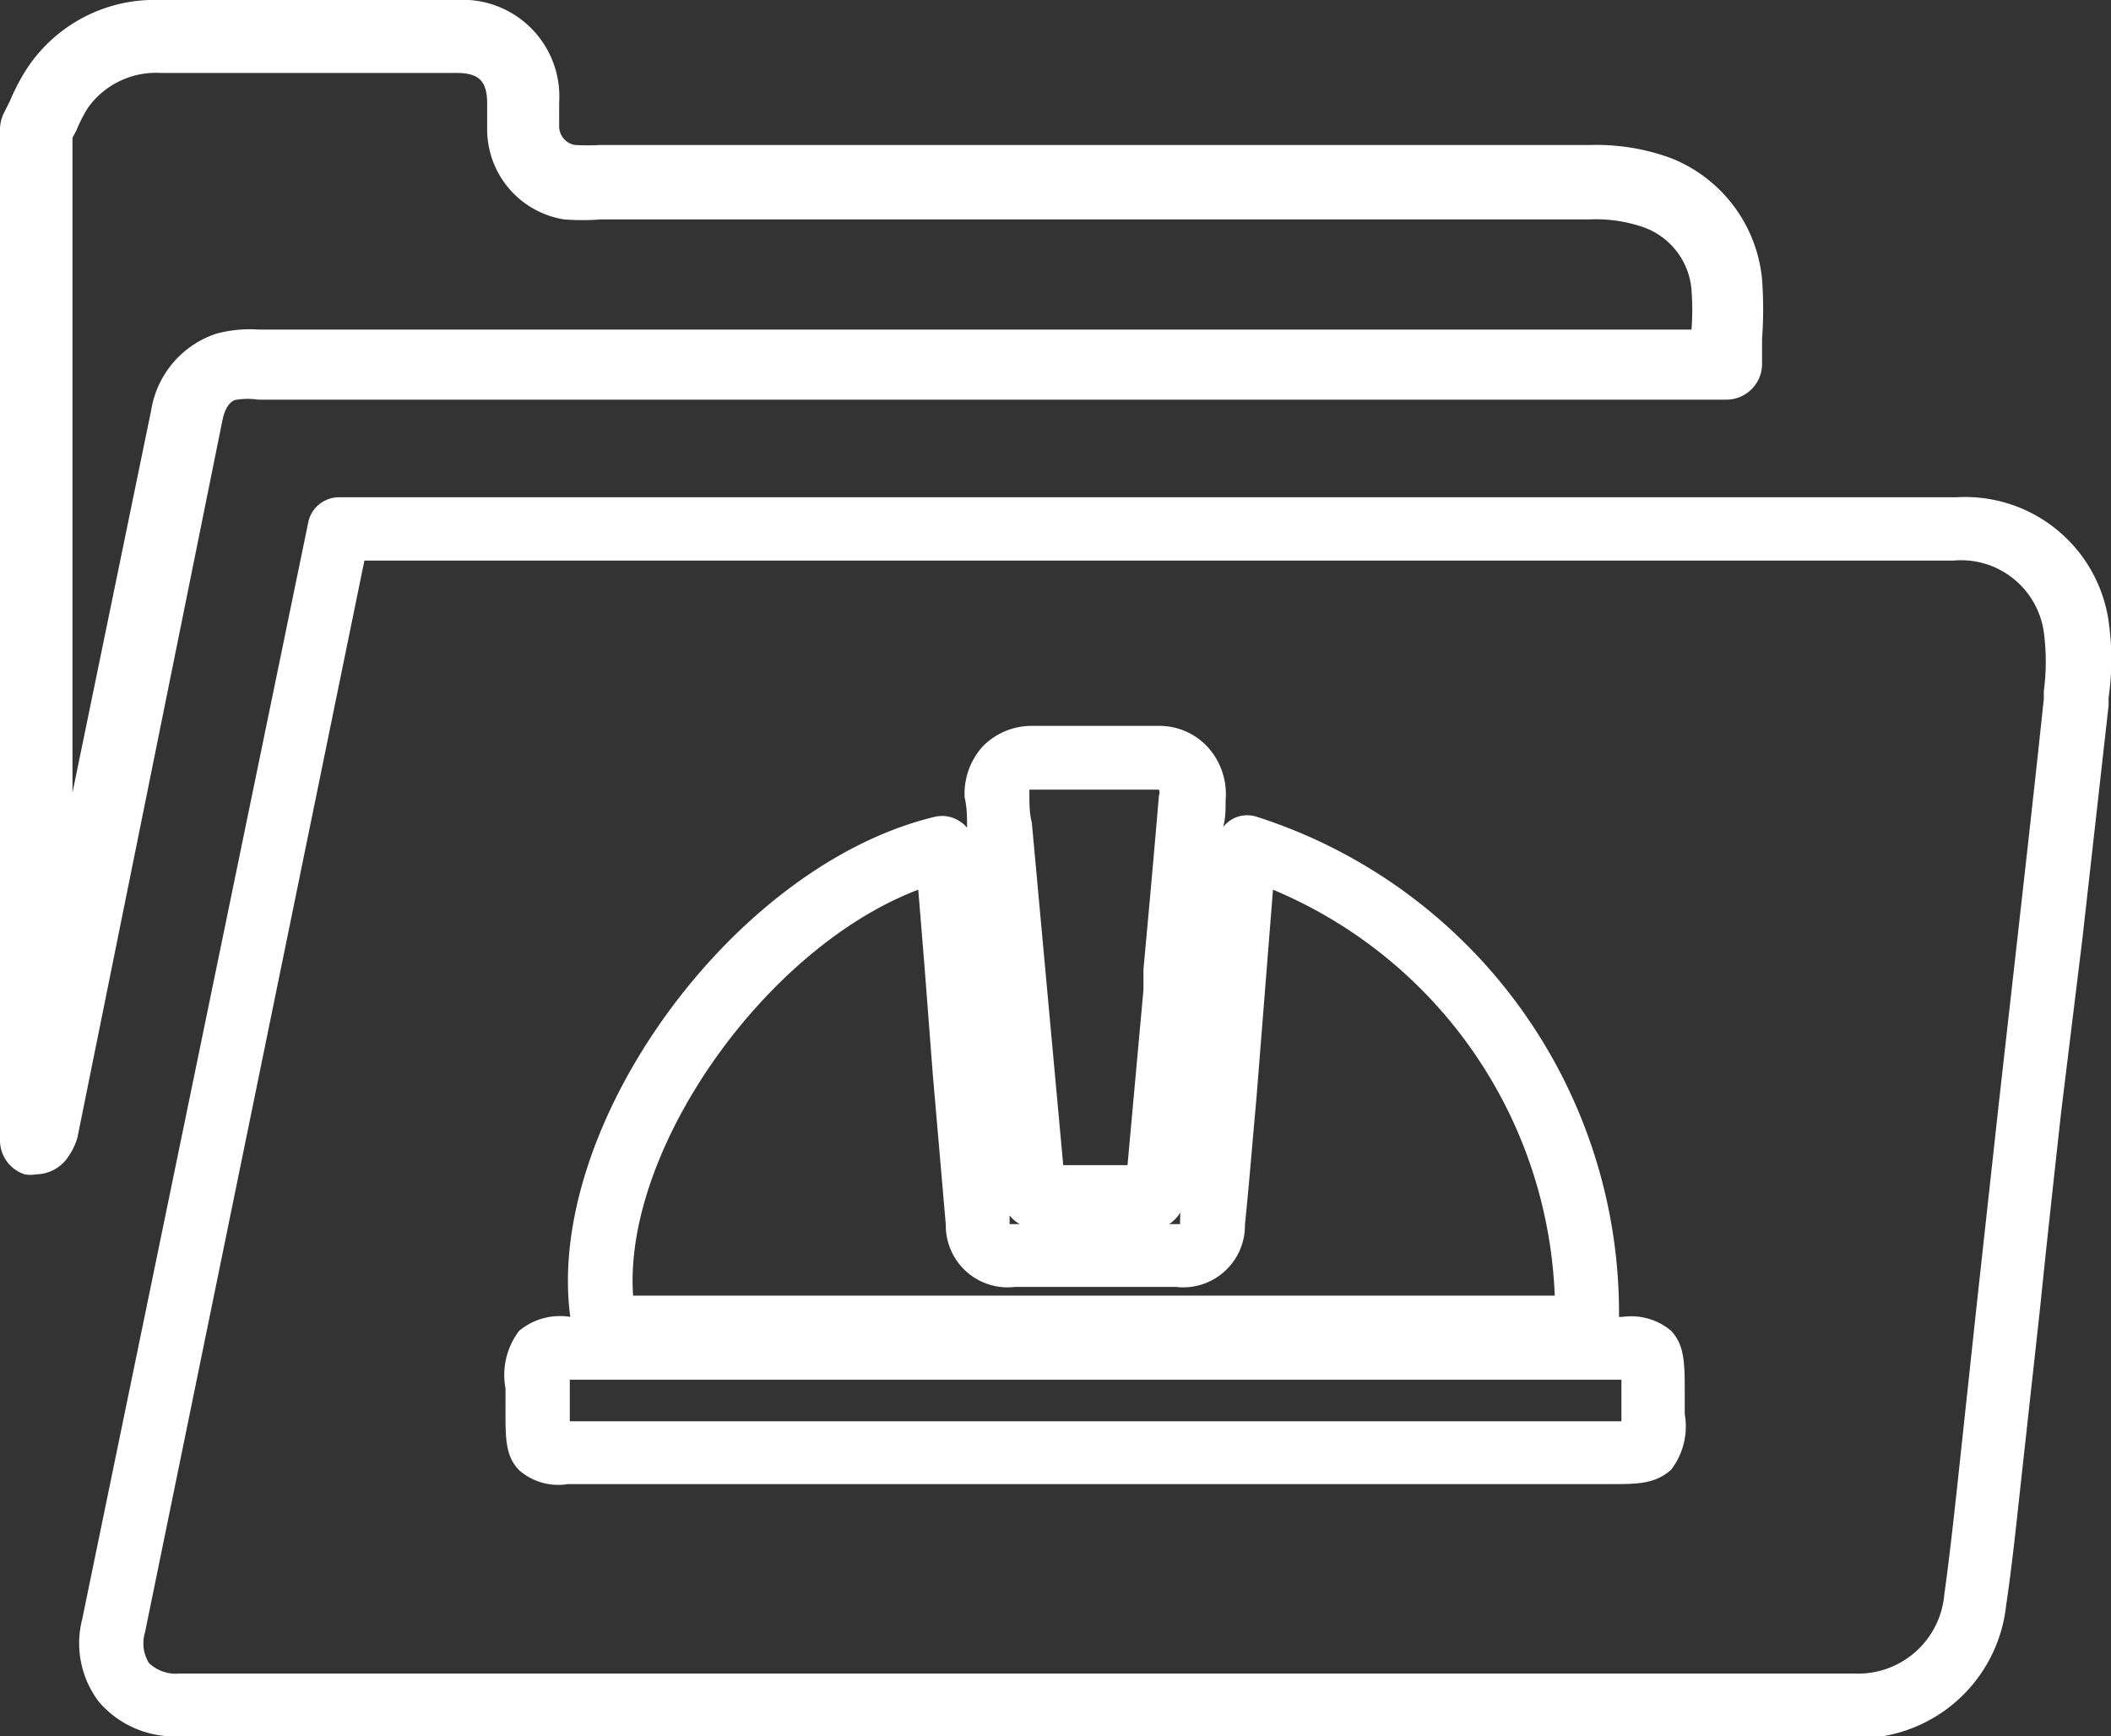 <svg xmlns="http://www.w3.org/2000/svg" viewBox="0 0 43.68 35.93"><rect x="0" y="0" width="43.68" height="35.93" fill="#333333" stroke="none"/><defs><style>.cls-1{fill:#fff;}</style></defs><g id="Capa_2" data-name="Capa 2"><g id="Capa_1-2" data-name="Capa 1"><path class="cls-1" d="M.75,24.3a.67.67,0,0,1-.24,0A.74.74,0,0,1,0,23.57V2.68a.77.77,0,0,1,.08-.34l.13-.26a4.14,4.14,0,0,1,.38-.71A3.16,3.16,0,0,1,3.31,0H9.44a2,2,0,0,1,2.13,2.12v.2c0,.1,0,.2,0,.3A.39.39,0,0,0,11.9,3a4.78,4.78,0,0,0,.53,0H32.92a4.49,4.49,0,0,1,1.65.27,3,3,0,0,1,1.89,2.51,8.46,8.46,0,0,1,0,1.23c0,.17,0,.34,0,.51a.74.74,0,0,1-.75.75H5.34a1.4,1.4,0,0,0-.43,0c-.08,0-.24.08-.31.44l-3,14.84a1.41,1.41,0,0,1-.19.39A.81.81,0,0,1,.75,24.3ZM1.5,2.85V16.4L3.13,8.48A2,2,0,0,1,4.46,6.91a2.61,2.61,0,0,1,.89-.09H35A5.34,5.34,0,0,0,35,6a1.5,1.5,0,0,0-1-1.3,3,3,0,0,0-1.1-.16H12.43a4.84,4.84,0,0,1-.76,0A1.89,1.89,0,0,1,10.08,2.7c0-.13,0-.25,0-.38V2.14c0-.46-.17-.63-.63-.63q-3.06,0-6.12,0a1.73,1.73,0,0,0-1.51.72,3,3,0,0,0-.24.47Z"/><path class="cls-1" d="M38.24,35.93H3.68a2.06,2.06,0,0,1-1.63-.71,2,2,0,0,1-.35-1.71L6.38,10.8A.65.65,0,0,1,7,10.29H40.48a3,3,0,0,1,3.15,2.56h0a5.6,5.6,0,0,1,0,1.59v.16l-.54,4.81L42.65,23c-.15,1.36-.3,2.72-.44,4.09L41.78,31c-.08.74-.16,1.48-.27,2.22a3.08,3.08,0,0,1-3.08,2.75ZM3.85,34.63H38.37A1.79,1.79,0,0,0,40.23,33c.1-.72.18-1.44.26-2.17l.42-3.91.45-4.1.4-3.55c.18-1.6.36-3.2.53-4.81l0-.16a4.64,4.64,0,0,0,0-1.22h0a1.73,1.73,0,0,0-1.87-1.48H7.54L3,33.78a.78.78,0,0,0,.08.63.8.8,0,0,0,.63.22Zm29.49-3.92H11.75a1.23,1.23,0,0,1-1-.28c-.3-.3-.29-.68-.29-1.27v-.43a1.51,1.51,0,0,1,.28-1.19,1.32,1.32,0,0,1,1.06-.29c-.53-3.94,3.36-9.35,7.55-10.35a.66.66,0,0,1,.53.11.49.49,0,0,1,.13.12c0-.21,0-.42-.05-.63a1.46,1.46,0,0,1,.37-1.05,1.42,1.42,0,0,1,1-.43H24a1.36,1.36,0,0,1,1,.45,1.45,1.45,0,0,1,.36,1.09c0,.19,0,.37-.05.55a.86.86,0,0,1,.14-.13A.63.63,0,0,1,26,16.9a10.78,10.78,0,0,1,7.5,10.35h.07a1.29,1.29,0,0,1,1,.28c.29.3.29.68.29,1.32v.41a1.47,1.47,0,0,1-.28,1.15C34.25,30.71,33.87,30.71,33.34,30.71ZM28,29.41h5.55v-.86H11.79c0,.05,0,.1,0,.16v.7H28ZM13.1,26.81H32.17a9.5,9.5,0,0,0-5.83-8.4L26,22.7c-.08.88-.15,1.76-.24,2.64a1.28,1.28,0,0,1-1.43,1.29H21a1.28,1.28,0,0,1-1.43-1.29l-.27-3.12L19.13,20,19,18.41v0C15.82,19.62,12.89,23.8,13.1,26.81Zm7.83-1.43h0Zm3.26-.05h.23a.54.54,0,0,1,0-.11v-.13A.71.71,0,0,1,24.19,25.33Zm-3.26,0h.17a.72.72,0,0,1-.21-.18s0,0,0,.07,0,.09,0,.11ZM22,24.11h1.33l.33-3.63,0-.42c.11-1.2.22-2.4.32-3.6a.15.15,0,0,0,0-.12c-.91,0-1.76,0-2.61,0l-.07,0,0,.1c0,.2,0,.39.05.58Zm-.62-8.44h0Z"/></g></g></svg>